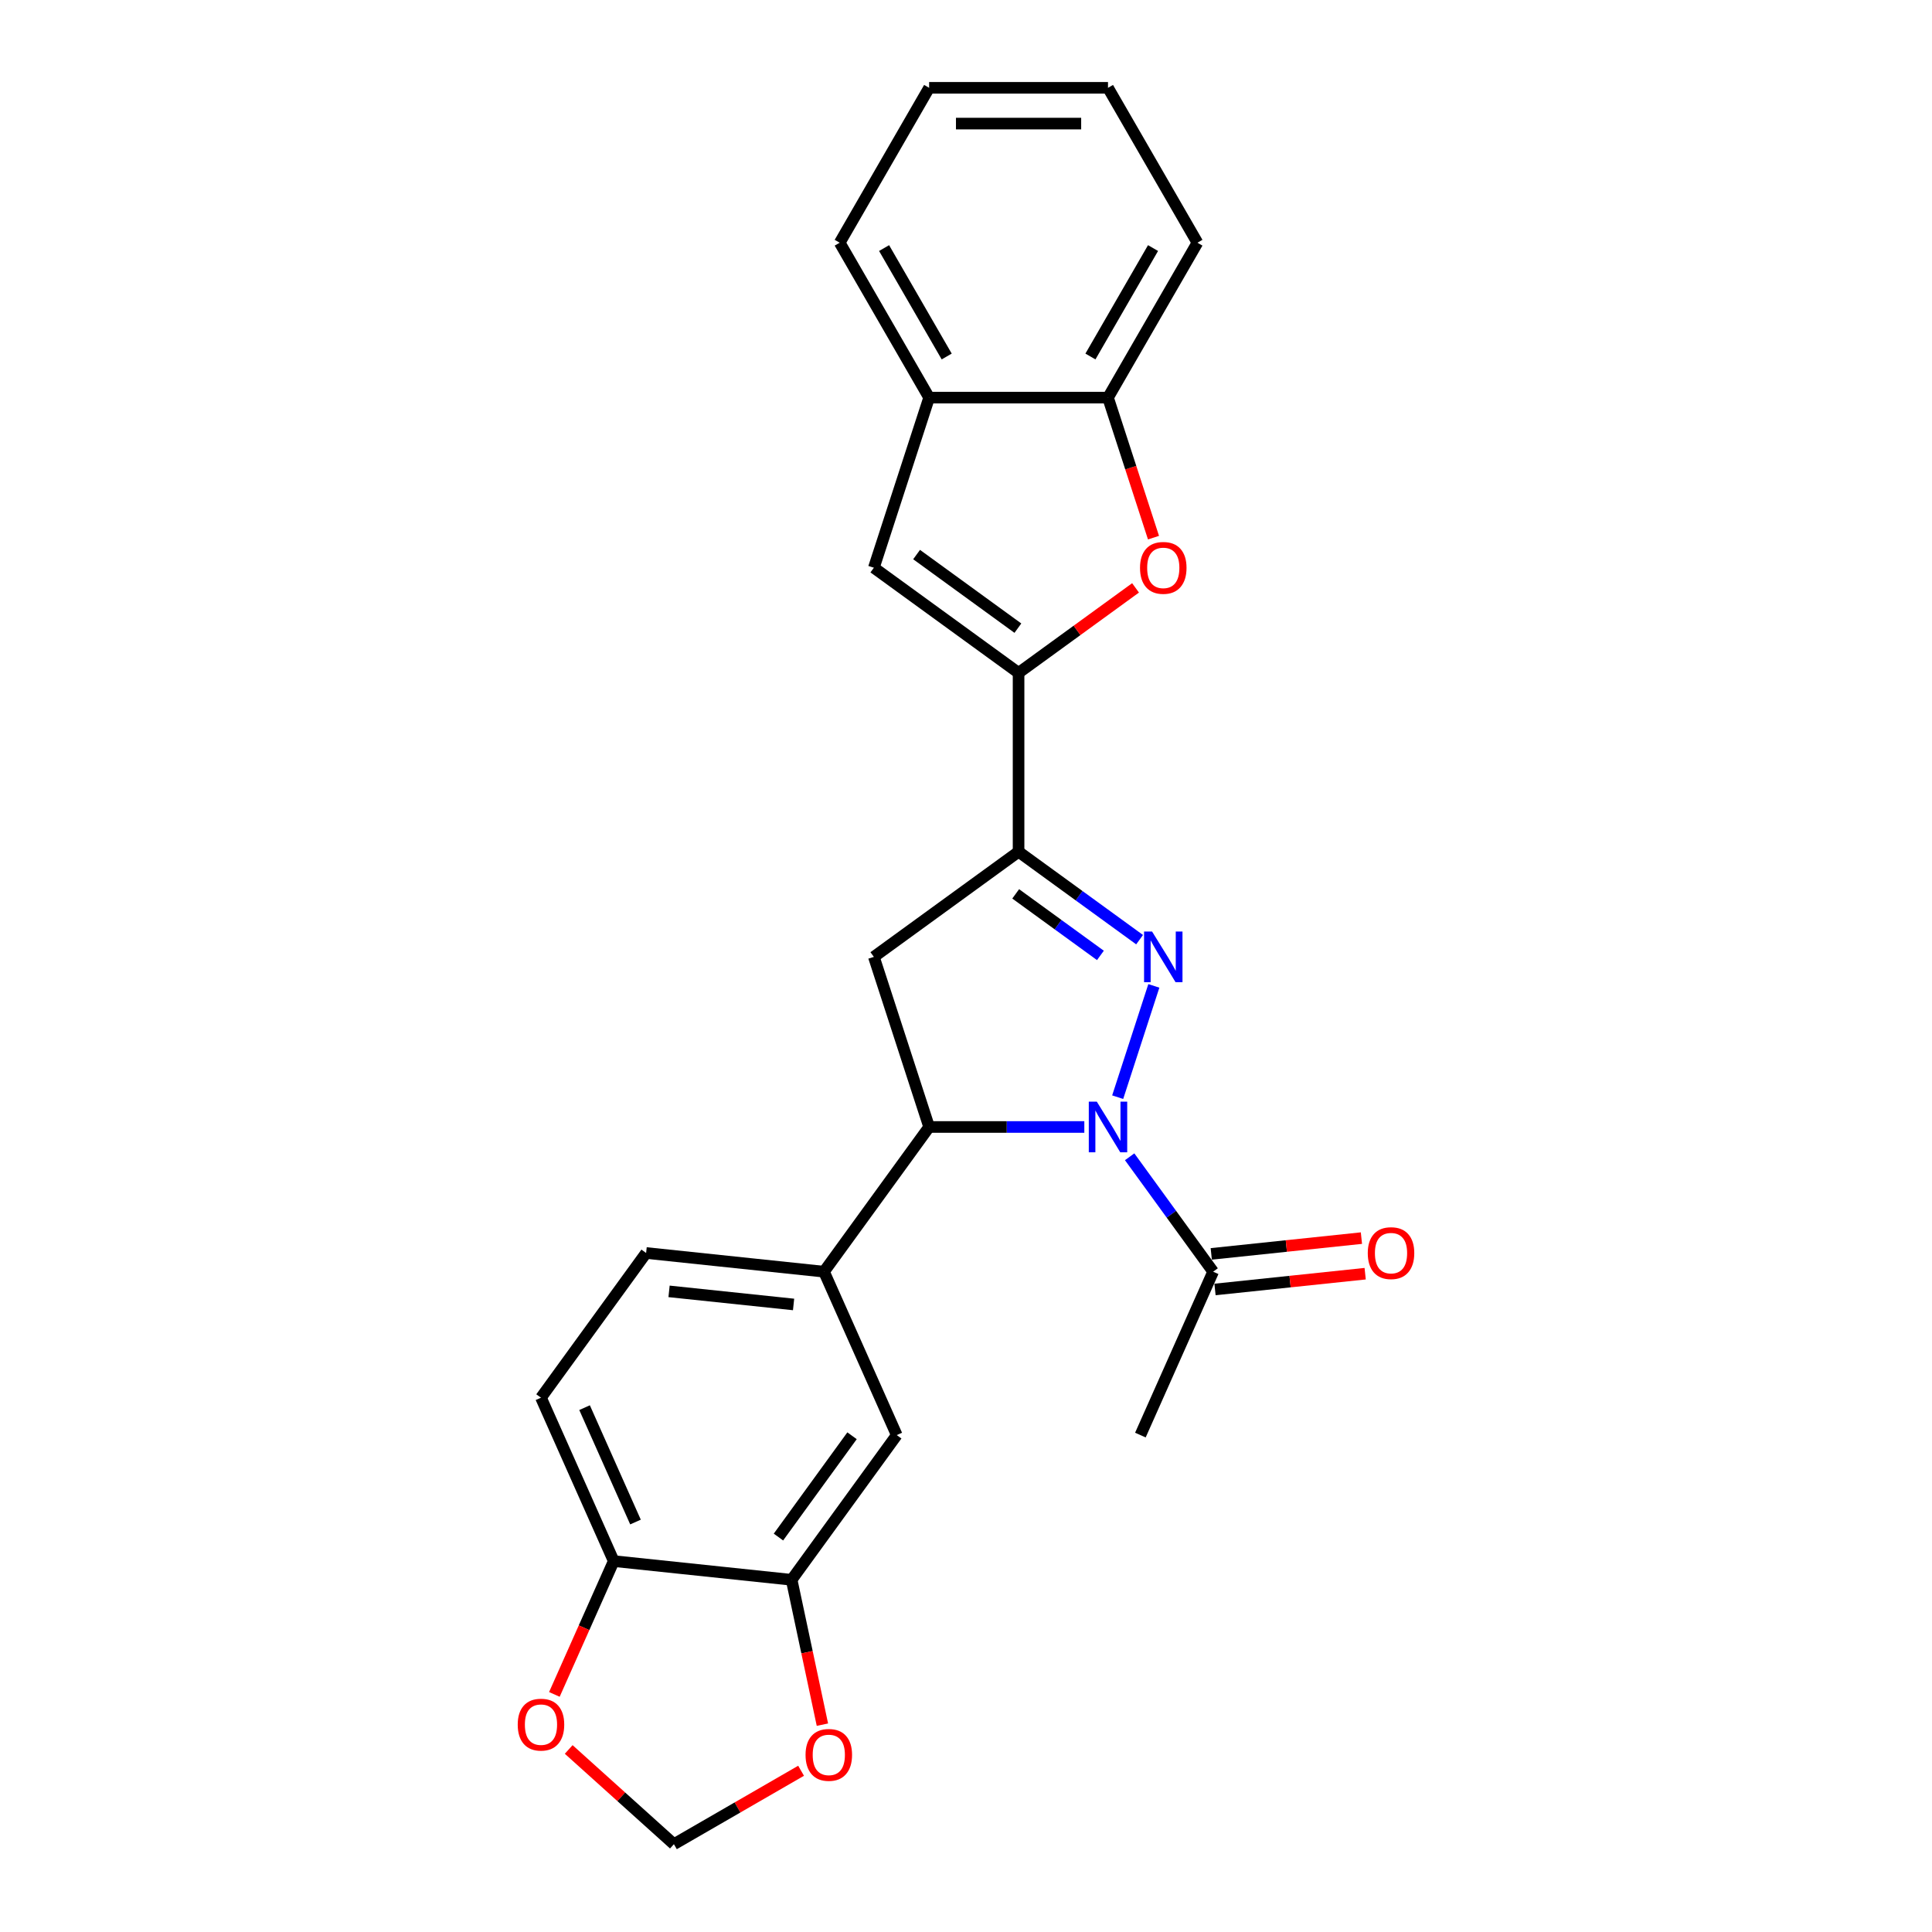 <?xml version='1.0' encoding='iso-8859-1'?>
<svg version='1.1' baseProfile='full'
              xmlns='http://www.w3.org/2000/svg'
                      xmlns:rdkit='http://www.rdkit.org/xml'
                      xmlns:xlink='http://www.w3.org/1999/xlink'
                  xml:space='preserve'
width='1000px' height='1000px' viewBox='0 0 1000 1000'>
<!-- END OF HEADER -->
<rect style='opacity:1.0;fill:#FFFFFF;stroke:none' width='1000' height='1000' x='0' y='0'> </rect>
<path class='bond-0' d='M 578.511,567.899 L 597.228,510.292' style='fill:none;fill-rule:evenodd;stroke:#0000FF;stroke-width:6px;stroke-linecap:butt;stroke-linejoin:miter;stroke-opacity:1' />
<path class='bond-3' d='M 561.241,583.323 L 521.08,583.323' style='fill:none;fill-rule:evenodd;stroke:#0000FF;stroke-width:6px;stroke-linecap:butt;stroke-linejoin:miter;stroke-opacity:1' />
<path class='bond-3' d='M 521.08,583.323 L 480.918,583.323' style='fill:none;fill-rule:evenodd;stroke:#000000;stroke-width:6px;stroke-linecap:butt;stroke-linejoin:miter;stroke-opacity:1' />
<path class='bond-7' d='M 584.705,598.747 L 606.311,628.484' style='fill:none;fill-rule:evenodd;stroke:#0000FF;stroke-width:6px;stroke-linecap:butt;stroke-linejoin:miter;stroke-opacity:1' />
<path class='bond-7' d='M 606.311,628.484 L 627.916,658.222' style='fill:none;fill-rule:evenodd;stroke:#000000;stroke-width:6px;stroke-linecap:butt;stroke-linejoin:miter;stroke-opacity:1' />
<path class='bond-1' d='M 589.85,486.368 L 558.53,463.612' style='fill:none;fill-rule:evenodd;stroke:#0000FF;stroke-width:6px;stroke-linecap:butt;stroke-linejoin:miter;stroke-opacity:1' />
<path class='bond-1' d='M 558.53,463.612 L 527.209,440.856' style='fill:none;fill-rule:evenodd;stroke:#000000;stroke-width:6px;stroke-linecap:butt;stroke-linejoin:miter;stroke-opacity:1' />
<path class='bond-1' d='M 569.571,494.521 L 547.646,478.592' style='fill:none;fill-rule:evenodd;stroke:#0000FF;stroke-width:6px;stroke-linecap:butt;stroke-linejoin:miter;stroke-opacity:1' />
<path class='bond-1' d='M 547.646,478.592 L 525.721,462.663' style='fill:none;fill-rule:evenodd;stroke:#000000;stroke-width:6px;stroke-linecap:butt;stroke-linejoin:miter;stroke-opacity:1' />
<path class='bond-2' d='M 527.209,440.856 L 527.209,348.276' style='fill:none;fill-rule:evenodd;stroke:#000000;stroke-width:6px;stroke-linecap:butt;stroke-linejoin:miter;stroke-opacity:1' />
<path class='bond-25' d='M 527.209,440.856 L 452.31,495.273' style='fill:none;fill-rule:evenodd;stroke:#000000;stroke-width:6px;stroke-linecap:butt;stroke-linejoin:miter;stroke-opacity:1' />
<path class='bond-5' d='M 527.209,348.276 L 557.483,326.28' style='fill:none;fill-rule:evenodd;stroke:#000000;stroke-width:6px;stroke-linecap:butt;stroke-linejoin:miter;stroke-opacity:1' />
<path class='bond-5' d='M 557.483,326.28 L 587.758,304.284' style='fill:none;fill-rule:evenodd;stroke:#FF0000;stroke-width:6px;stroke-linecap:butt;stroke-linejoin:miter;stroke-opacity:1' />
<path class='bond-6' d='M 527.209,348.276 L 452.31,293.858' style='fill:none;fill-rule:evenodd;stroke:#000000;stroke-width:6px;stroke-linecap:butt;stroke-linejoin:miter;stroke-opacity:1' />
<path class='bond-6' d='M 526.857,325.133 L 474.428,287.041' style='fill:none;fill-rule:evenodd;stroke:#000000;stroke-width:6px;stroke-linecap:butt;stroke-linejoin:miter;stroke-opacity:1' />
<path class='bond-4' d='M 480.918,583.323 L 452.31,495.273' style='fill:none;fill-rule:evenodd;stroke:#000000;stroke-width:6px;stroke-linecap:butt;stroke-linejoin:miter;stroke-opacity:1' />
<path class='bond-8' d='M 480.918,583.323 L 426.501,658.222' style='fill:none;fill-rule:evenodd;stroke:#000000;stroke-width:6px;stroke-linecap:butt;stroke-linejoin:miter;stroke-opacity:1' />
<path class='bond-9' d='M 597.048,278.286 L 585.274,242.047' style='fill:none;fill-rule:evenodd;stroke:#FF0000;stroke-width:6px;stroke-linecap:butt;stroke-linejoin:miter;stroke-opacity:1' />
<path class='bond-9' d='M 585.274,242.047 L 573.499,205.809' style='fill:none;fill-rule:evenodd;stroke:#000000;stroke-width:6px;stroke-linecap:butt;stroke-linejoin:miter;stroke-opacity:1' />
<path class='bond-10' d='M 452.31,293.858 L 480.918,205.809' style='fill:none;fill-rule:evenodd;stroke:#000000;stroke-width:6px;stroke-linecap:butt;stroke-linejoin:miter;stroke-opacity:1' />
<path class='bond-18' d='M 628.884,667.429 L 667.746,663.345' style='fill:none;fill-rule:evenodd;stroke:#000000;stroke-width:6px;stroke-linecap:butt;stroke-linejoin:miter;stroke-opacity:1' />
<path class='bond-18' d='M 667.746,663.345 L 706.608,659.26' style='fill:none;fill-rule:evenodd;stroke:#FF0000;stroke-width:6px;stroke-linecap:butt;stroke-linejoin:miter;stroke-opacity:1' />
<path class='bond-18' d='M 626.949,649.015 L 665.81,644.93' style='fill:none;fill-rule:evenodd;stroke:#000000;stroke-width:6px;stroke-linecap:butt;stroke-linejoin:miter;stroke-opacity:1' />
<path class='bond-18' d='M 665.81,644.93 L 704.672,640.846' style='fill:none;fill-rule:evenodd;stroke:#FF0000;stroke-width:6px;stroke-linecap:butt;stroke-linejoin:miter;stroke-opacity:1' />
<path class='bond-20' d='M 627.916,658.222 L 590.261,742.799' style='fill:none;fill-rule:evenodd;stroke:#000000;stroke-width:6px;stroke-linecap:butt;stroke-linejoin:miter;stroke-opacity:1' />
<path class='bond-12' d='M 426.501,658.222 L 464.157,742.799' style='fill:none;fill-rule:evenodd;stroke:#000000;stroke-width:6px;stroke-linecap:butt;stroke-linejoin:miter;stroke-opacity:1' />
<path class='bond-17' d='M 426.501,658.222 L 334.428,648.545' style='fill:none;fill-rule:evenodd;stroke:#000000;stroke-width:6px;stroke-linecap:butt;stroke-linejoin:miter;stroke-opacity:1' />
<path class='bond-17' d='M 410.755,675.185 L 346.303,668.411' style='fill:none;fill-rule:evenodd;stroke:#000000;stroke-width:6px;stroke-linecap:butt;stroke-linejoin:miter;stroke-opacity:1' />
<path class='bond-21' d='M 573.499,205.809 L 619.789,125.632' style='fill:none;fill-rule:evenodd;stroke:#000000;stroke-width:6px;stroke-linecap:butt;stroke-linejoin:miter;stroke-opacity:1' />
<path class='bond-21' d='M 564.407,184.524 L 596.81,128.4' style='fill:none;fill-rule:evenodd;stroke:#000000;stroke-width:6px;stroke-linecap:butt;stroke-linejoin:miter;stroke-opacity:1' />
<path class='bond-27' d='M 573.499,205.809 L 480.918,205.809' style='fill:none;fill-rule:evenodd;stroke:#000000;stroke-width:6px;stroke-linecap:butt;stroke-linejoin:miter;stroke-opacity:1' />
<path class='bond-22' d='M 480.918,205.809 L 434.628,125.632' style='fill:none;fill-rule:evenodd;stroke:#000000;stroke-width:6px;stroke-linecap:butt;stroke-linejoin:miter;stroke-opacity:1' />
<path class='bond-22' d='M 490.01,184.524 L 457.607,128.4' style='fill:none;fill-rule:evenodd;stroke:#000000;stroke-width:6px;stroke-linecap:butt;stroke-linejoin:miter;stroke-opacity:1' />
<path class='bond-11' d='M 409.739,817.698 L 464.157,742.799' style='fill:none;fill-rule:evenodd;stroke:#000000;stroke-width:6px;stroke-linecap:butt;stroke-linejoin:miter;stroke-opacity:1' />
<path class='bond-11' d='M 402.922,795.579 L 441.014,743.15' style='fill:none;fill-rule:evenodd;stroke:#000000;stroke-width:6px;stroke-linecap:butt;stroke-linejoin:miter;stroke-opacity:1' />
<path class='bond-13' d='M 409.739,817.698 L 317.666,808.02' style='fill:none;fill-rule:evenodd;stroke:#000000;stroke-width:6px;stroke-linecap:butt;stroke-linejoin:miter;stroke-opacity:1' />
<path class='bond-14' d='M 409.739,817.698 L 417.709,855.19' style='fill:none;fill-rule:evenodd;stroke:#000000;stroke-width:6px;stroke-linecap:butt;stroke-linejoin:miter;stroke-opacity:1' />
<path class='bond-14' d='M 417.709,855.19 L 425.678,892.683' style='fill:none;fill-rule:evenodd;stroke:#FF0000;stroke-width:6px;stroke-linecap:butt;stroke-linejoin:miter;stroke-opacity:1' />
<path class='bond-15' d='M 317.666,808.02 L 302.305,842.523' style='fill:none;fill-rule:evenodd;stroke:#000000;stroke-width:6px;stroke-linecap:butt;stroke-linejoin:miter;stroke-opacity:1' />
<path class='bond-15' d='M 302.305,842.523 L 286.943,877.025' style='fill:none;fill-rule:evenodd;stroke:#FF0000;stroke-width:6px;stroke-linecap:butt;stroke-linejoin:miter;stroke-opacity:1' />
<path class='bond-26' d='M 317.666,808.02 L 280.01,723.444' style='fill:none;fill-rule:evenodd;stroke:#000000;stroke-width:6px;stroke-linecap:butt;stroke-linejoin:miter;stroke-opacity:1' />
<path class='bond-26' d='M 328.933,787.803 L 302.574,728.599' style='fill:none;fill-rule:evenodd;stroke:#000000;stroke-width:6px;stroke-linecap:butt;stroke-linejoin:miter;stroke-opacity:1' />
<path class='bond-16' d='M 414.638,916.54 L 381.724,935.543' style='fill:none;fill-rule:evenodd;stroke:#FF0000;stroke-width:6px;stroke-linecap:butt;stroke-linejoin:miter;stroke-opacity:1' />
<path class='bond-16' d='M 381.724,935.543 L 348.811,954.545' style='fill:none;fill-rule:evenodd;stroke:#000000;stroke-width:6px;stroke-linecap:butt;stroke-linejoin:miter;stroke-opacity:1' />
<path class='bond-28' d='M 294.36,905.518 L 321.586,930.032' style='fill:none;fill-rule:evenodd;stroke:#FF0000;stroke-width:6px;stroke-linecap:butt;stroke-linejoin:miter;stroke-opacity:1' />
<path class='bond-28' d='M 321.586,930.032 L 348.811,954.545' style='fill:none;fill-rule:evenodd;stroke:#000000;stroke-width:6px;stroke-linecap:butt;stroke-linejoin:miter;stroke-opacity:1' />
<path class='bond-19' d='M 334.428,648.545 L 280.01,723.444' style='fill:none;fill-rule:evenodd;stroke:#000000;stroke-width:6px;stroke-linecap:butt;stroke-linejoin:miter;stroke-opacity:1' />
<path class='bond-24' d='M 619.789,125.632 L 573.499,45.455' style='fill:none;fill-rule:evenodd;stroke:#000000;stroke-width:6px;stroke-linecap:butt;stroke-linejoin:miter;stroke-opacity:1' />
<path class='bond-23' d='M 434.628,125.632 L 480.918,45.455' style='fill:none;fill-rule:evenodd;stroke:#000000;stroke-width:6px;stroke-linecap:butt;stroke-linejoin:miter;stroke-opacity:1' />
<path class='bond-29' d='M 480.918,45.455 L 573.499,45.455' style='fill:none;fill-rule:evenodd;stroke:#000000;stroke-width:6px;stroke-linecap:butt;stroke-linejoin:miter;stroke-opacity:1' />
<path class='bond-29' d='M 494.806,63.971 L 559.612,63.971' style='fill:none;fill-rule:evenodd;stroke:#000000;stroke-width:6px;stroke-linecap:butt;stroke-linejoin:miter;stroke-opacity:1' />
<path  class='atom-0' d='M 567.703 570.213
L 576.295 584.1
Q 577.147 585.471, 578.517 587.952
Q 579.887 590.433, 579.961 590.581
L 579.961 570.213
L 583.442 570.213
L 583.442 596.432
L 579.85 596.432
L 570.629 581.249
Q 569.555 579.471, 568.407 577.435
Q 567.296 575.398, 566.963 574.768
L 566.963 596.432
L 563.556 596.432
L 563.556 570.213
L 567.703 570.213
' fill='#0000FF'/>
<path  class='atom-1' d='M 596.312 482.164
L 604.904 496.051
Q 605.756 497.421, 607.126 499.903
Q 608.496 502.384, 608.57 502.532
L 608.57 482.164
L 612.051 482.164
L 612.051 508.383
L 608.459 508.383
L 599.238 493.2
Q 598.164 491.422, 597.016 489.385
Q 595.905 487.349, 595.572 486.719
L 595.572 508.383
L 592.165 508.383
L 592.165 482.164
L 596.312 482.164
' fill='#0000FF'/>
<path  class='atom-6' d='M 590.072 293.932
Q 590.072 287.637, 593.183 284.119
Q 596.294 280.601, 602.108 280.601
Q 607.922 280.601, 611.033 284.119
Q 614.143 287.637, 614.143 293.932
Q 614.143 300.302, 610.996 303.931
Q 607.848 307.523, 602.108 307.523
Q 596.331 307.523, 593.183 303.931
Q 590.072 300.339, 590.072 293.932
M 602.108 304.56
Q 606.107 304.56, 608.255 301.894
Q 610.44 299.191, 610.44 293.932
Q 610.44 288.785, 608.255 286.192
Q 606.107 283.563, 602.108 283.563
Q 598.108 283.563, 595.924 286.155
Q 593.776 288.748, 593.776 293.932
Q 593.776 299.228, 595.924 301.894
Q 598.108 304.56, 602.108 304.56
' fill='#FF0000'/>
<path  class='atom-15' d='M 416.953 908.329
Q 416.953 902.034, 420.063 898.516
Q 423.174 894.998, 428.988 894.998
Q 434.802 894.998, 437.913 898.516
Q 441.023 902.034, 441.023 908.329
Q 441.023 914.699, 437.876 918.328
Q 434.728 921.92, 428.988 921.92
Q 423.211 921.92, 420.063 918.328
Q 416.953 914.736, 416.953 908.329
M 428.988 918.958
Q 432.987 918.958, 435.135 916.291
Q 437.32 913.588, 437.32 908.329
Q 437.32 903.182, 435.135 900.59
Q 432.987 897.96, 428.988 897.96
Q 424.989 897.96, 422.804 900.552
Q 420.656 903.145, 420.656 908.329
Q 420.656 913.625, 422.804 916.291
Q 424.989 918.958, 428.988 918.958
' fill='#FF0000'/>
<path  class='atom-16' d='M 267.975 892.671
Q 267.975 886.376, 271.085 882.858
Q 274.196 879.339, 280.01 879.339
Q 285.824 879.339, 288.935 882.858
Q 292.046 886.376, 292.046 892.671
Q 292.046 899.041, 288.898 902.67
Q 285.75 906.262, 280.01 906.262
Q 274.233 906.262, 271.085 902.67
Q 267.975 899.078, 267.975 892.671
M 280.01 903.299
Q 284.01 903.299, 286.158 900.633
Q 288.342 897.93, 288.342 892.671
Q 288.342 887.524, 286.158 884.931
Q 284.01 882.302, 280.01 882.302
Q 276.011 882.302, 273.826 884.894
Q 271.678 887.487, 271.678 892.671
Q 271.678 897.967, 273.826 900.633
Q 276.011 903.299, 280.01 903.299
' fill='#FF0000'/>
<path  class='atom-19' d='M 707.954 648.619
Q 707.954 642.323, 711.065 638.805
Q 714.176 635.287, 719.99 635.287
Q 725.804 635.287, 728.915 638.805
Q 732.025 642.323, 732.025 648.619
Q 732.025 654.988, 728.878 658.617
Q 725.73 662.21, 719.99 662.21
Q 714.213 662.21, 711.065 658.617
Q 707.954 655.025, 707.954 648.619
M 719.99 659.247
Q 723.989 659.247, 726.137 656.581
Q 728.322 653.877, 728.322 648.619
Q 728.322 643.471, 726.137 640.879
Q 723.989 638.25, 719.99 638.25
Q 715.99 638.25, 713.805 640.842
Q 711.658 643.434, 711.658 648.619
Q 711.658 653.914, 713.805 656.581
Q 715.99 659.247, 719.99 659.247
' fill='#FF0000'/>
</svg>

